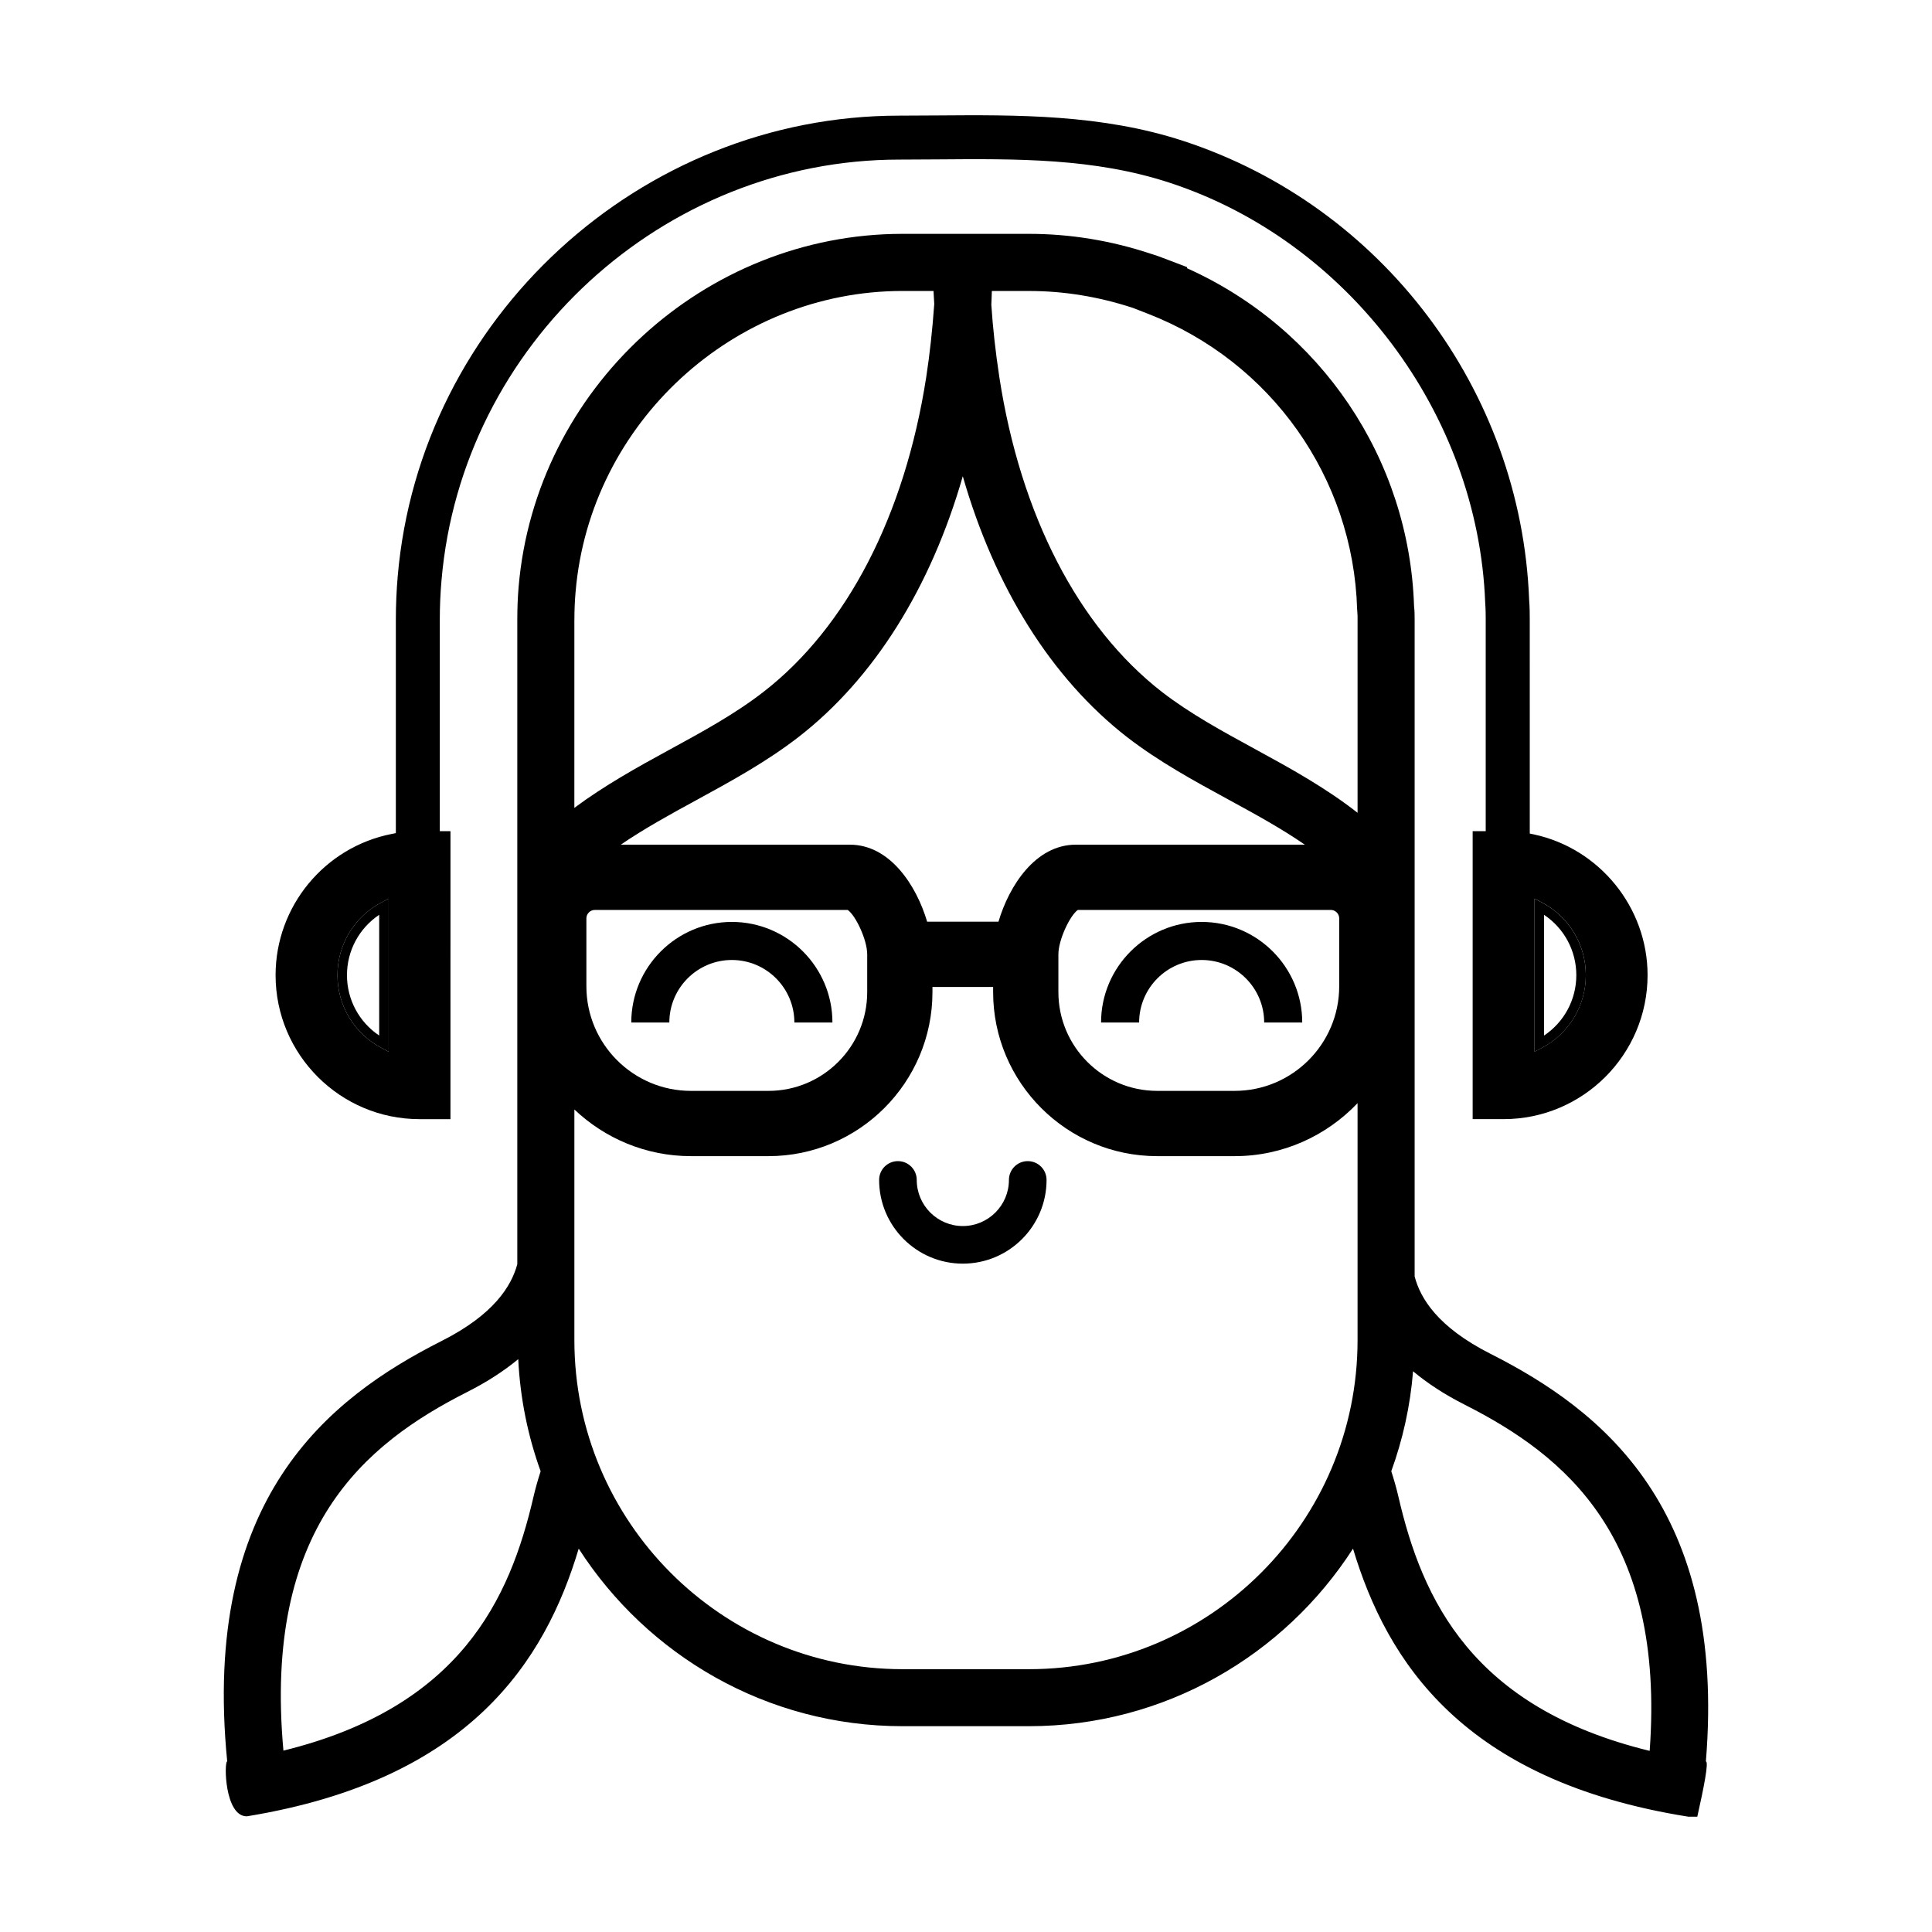 <?xml version="1.0" encoding="UTF-8"?>
<!-- Uploaded to: ICON Repo, www.svgrepo.com, Generator: ICON Repo Mixer Tools -->
<svg fill="#000000" width="800px" height="800px" version="1.1" viewBox="144 144 512 512" xmlns="http://www.w3.org/2000/svg">
 <g>
  <path d="m337.95 388.32c-14.695 0-26.656 11.961-26.656 26.656h10.086c0-9.133 7.43-16.57 16.57-16.57 9.133 0 16.566 7.43 16.566 16.57h10.086c0-14.699-11.957-26.656-26.652-26.656z"/>
  <path d="m462.45 388.32c-14.695 0-26.656 11.961-26.656 26.656h10.086c0-9.133 7.43-16.57 16.57-16.57 9.133 0 16.57 7.43 16.57 16.57h10.086c0-14.699-11.957-26.656-26.656-26.656z"/>
  <path d="m416.36 451.71c-2.75 0-4.984 2.231-4.984 4.984 0 6.734-5.481 12.219-12.219 12.219-6.731 0-12.211-5.481-12.211-12.219 0-2.75-2.231-4.984-4.984-4.984-2.75 0-4.984 2.231-4.984 4.984 0 12.234 9.949 22.184 22.184 22.184s22.188-9.949 22.188-22.184c0-2.754-2.231-4.984-4.988-4.984z"/>
  <path d="m550.4 365.11-0.996-0.211-0.004-56.594c0-1.387 0-3.285-0.16-5.32-2.117-55.551-38.961-104.42-91.691-121.65-21.629-7.062-43.879-6.906-65.387-6.742-3.332 0.023-6.578 0.051-9.836 0.051-68.668 0.012-127.05 53.645-132.93 122.1-0.324 3.738-0.492 7.629-0.492 11.559v56.48l-1.02 0.203c-17.879 3.481-30.852 19.227-30.852 37.438 0 21.039 17.113 38.16 38.152 38.16h8.191l0.004-76.316h-2.828v-55.965c0-3.582 0.152-7.133 0.457-10.551 5.363-62.484 58.645-111.45 121.31-111.46 3.281 0 6.57-0.023 9.84-0.051 21.543-0.176 41.84-0.344 61.758 6.168 47.359 15.477 81.77 61.219 83.672 111.23 0.141 1.898 0.141 3.516 0.141 4.66v55.965h-3.461v76.316h8.191c21.043 0 38.164-17.121 38.164-38.16 0.008-17.91-12.711-33.602-30.23-37.316zm-303.39 57.602-1.84-0.961c-7.246-3.777-11.738-11.18-11.738-19.32 0-8.141 4.5-15.543 11.738-19.32l1.84-0.961zm305.5-0.965-1.84 0.957v-40.562l1.84 0.957c7.246 3.773 11.75 11.176 11.75 19.32-0.004 8.152-4.5 15.555-11.75 19.328z"/>
  <path d="m233.43 402.43c0 8.141 4.5 15.543 11.738 19.32l1.84 0.961v-40.566l-1.84 0.961c-7.246 3.781-11.738 11.184-11.738 19.324zm11.059 15.996c-5.32-3.562-8.539-9.516-8.539-15.996s3.223-12.434 8.539-15.996z"/>
  <path d="m552.51 383.11-1.84-0.957v40.562l1.84-0.957c7.246-3.773 11.75-11.18 11.75-19.32-0.004-8.145-4.5-15.555-11.75-19.328zm0.68 35.324v-31.996c5.324 3.559 8.551 9.512 8.551 15.996 0 6.481-3.227 12.438-8.551 16z"/>
  <path d="m593.8 625.45c1.77-7.883 3.074-14.559 2.277-14.66 5.492-66.957-27.355-93.004-57.184-108.07-13.906-7.055-18.488-14.66-20-20.453v-173.97c0-1.211 0-2.418-0.152-3.629-1.258-39.047-24.688-73.656-60.156-89.578v-0.301l-4.887-1.863c-1.664-0.656-3.324-1.258-4.836-1.715-10.48-3.477-21.312-5.238-32.195-5.238h-33.504c-52.547 0-97.234 41.059-101.72 93.508-0.25 2.871-0.352 5.844-0.352 8.816v170.74c-1.562 5.742-6.144 13.301-20 20.305-30.328 15.316-63.73 41.969-56.879 111.44-0.855 0.102-0.707 14.66 5.238 14.559 59.047-9.672 78.996-41.16 87.914-70.938 18.188 28.266 49.828 47.055 85.797 47.055h33.504c36.023 0 67.711-18.793 85.898-47.055 9.004 29.941 29.176 61.551 88.863 71.039zm-164.71-257.6c-10.645 0-17.66 10.844-20.484 20.414h-18.902c-2.828-9.578-9.836-20.414-20.48-20.414h-60.711c6.203-4.246 12.973-7.961 20.059-11.824 9.113-4.973 18.539-10.113 27.078-16.73 19.996-15.531 35.016-39.59 43.5-69.086 8.453 29.449 23.461 53.508 43.492 69.098 8.465 6.543 17.824 11.645 26.879 16.574 7.18 3.91 14.035 7.664 20.277 11.969zm67.598 17.293c1.203 0 2.215 1.012 2.215 2.215v18.02c0 15.281-12.43 27.715-27.715 27.715h-20.523c-14.434 0-26.18-11.738-26.18-26.172v-10.012c0-3.883 3.098-10.348 5.16-11.77zm-122.87 11.77v10.012c0 14.434-11.738 26.172-26.172 26.172h-20.531c-15.281 0-27.715-12.43-27.715-27.715v-18.02c0-1.203 1.012-2.215 2.223-2.215h67.035c2.062 1.418 5.16 7.883 5.16 11.766zm-77.598-88.609c0-2.551 0.105-5.078 0.324-7.531 3.828-44.668 41.887-79.664 86.645-79.664h8.203c0.059 1.168 0.121 2.359 0.195 3.457-0.492 6.898-1.188 13.262-2.133 19.41-5.68 36.582-20.984 66.191-43.09 83.359-7.57 5.871-16.062 10.504-25.051 15.402-8.465 4.613-17.145 9.441-25.102 15.359l0.004-49.793zm-10.832 232.33c-6.297 27.25-19.461 55.785-66.277 67.301-5.359-58.996 21.445-81.258 48.785-95.082 5.211-2.637 9.652-5.531 13.445-8.664 0.508 10.387 2.551 20.355 5.934 29.711-0.688 2.144-1.336 4.367-1.887 6.734zm218.38-41.477c0 48.078-39.066 87.195-87.078 87.195h-33.504c-47.953 0-86.969-39.117-86.969-87.195v-61.129c8.07 7.644 18.93 12.363 30.895 12.363h20.531c23.973 0 43.469-19.504 43.469-43.469v-1.359h16.078v1.359c0 23.973 19.504 43.469 43.473 43.469h20.523c12.816 0 24.375-5.414 32.582-14.043zm0-139.76c-8.422-6.613-17.859-11.809-27.02-16.801-8.922-4.863-17.352-9.457-24.848-15.246-22.141-17.23-37.43-46.836-43.055-83.352-1.039-6.812-1.742-13.254-2.133-19.227v-0.023c0.074-1.215 0.086-2.422 0.141-3.633h9.836c9.23 0 18.453 1.496 27.562 4.488l4.004 1.559c32.613 12.695 54.355 43.414 55.398 78.258l0.047 0.637c0.086 0.75 0.07 1.5 0.07 2.254v51.086zm10.828 181.24c-0.551-2.371-1.195-4.59-1.891-6.746 3.039-8.387 5.031-17.25 5.773-26.492 3.828 3.195 8.312 6.141 13.598 8.816 26.852 13.578 53.242 35.227 49.105 91.785-47.055-11.461-60.273-40.055-66.586-67.363z"/>
 </g>
</svg>